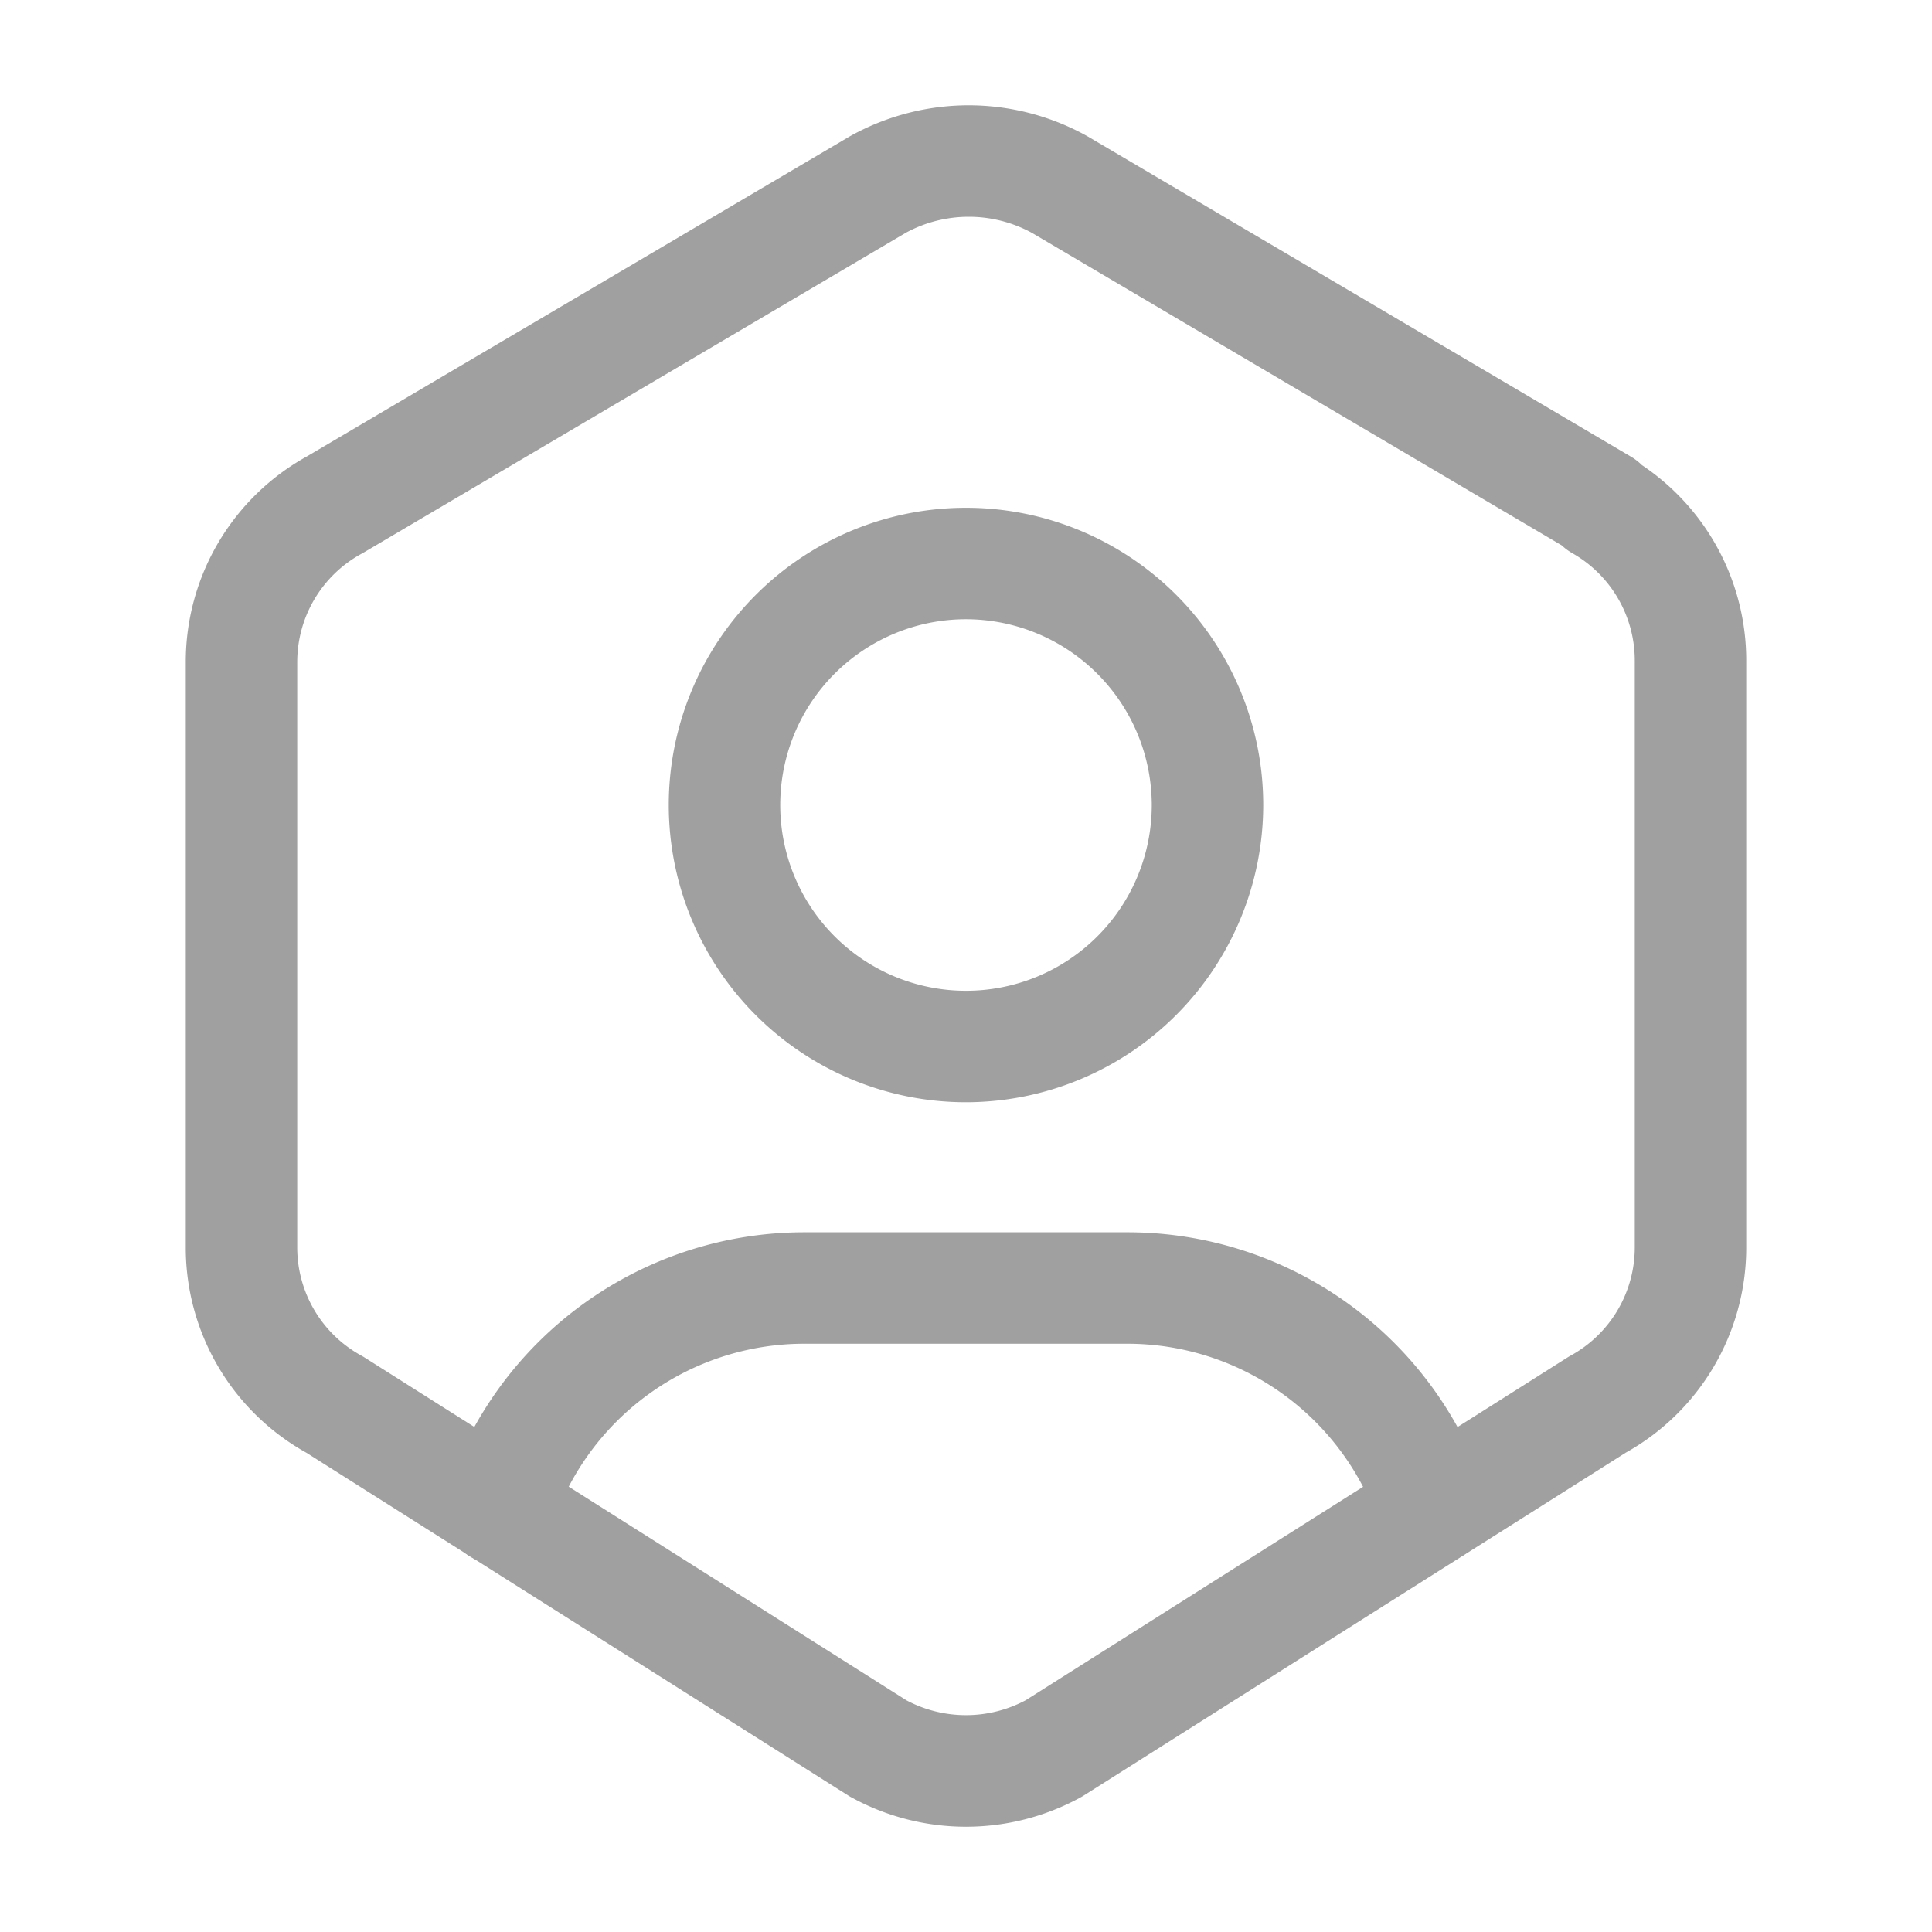 <svg xmlns="http://www.w3.org/2000/svg" width="52" height="52" viewBox="0 0 52 52"><path d="M0,0H52V52H0Z" fill="none"/><path d="M15.5,21.5a8,8,0,1,1,8-8A8.009,8.009,0,0,1,15.5,21.5Zm0-13a5,5,0,1,0,5,5A5.006,5.006,0,0,0,15.5,8.5Z" transform="translate(10.5 8.167)" fill="#a0a0a0"/><path d="M6.2,23.446a1.5,1.5,0,0,1-1.424-1.971A10.149,10.149,0,0,1,14.433,14.5H23.1a10.15,10.15,0,0,1,9.649,6.967,1.5,1.5,0,1,1-2.848.944A7.156,7.156,0,0,0,23.1,17.5h-8.67a7.151,7.151,0,0,0-6.807,4.916A1.5,1.5,0,0,1,6.2,23.446Z" transform="translate(7.234 18.667)" fill="#a0a0a0"/><path d="M22.571.5a6.565,6.565,0,0,1,3.162.814l.038.021L40.4,9.959a1.5,1.5,0,0,1,.293.226A6.328,6.328,0,0,1,43.5,15.476V31.254a6.322,6.322,0,0,1-3.243,5.511L25.668,45.994q-.039.025-.08.047a6.416,6.416,0,0,1-6.176,0q-.041-.022-.08-.047L4.745,36.766A6.32,6.32,0,0,1,1.5,31.257V15.47A6.32,6.32,0,0,1,4.765,9.948L19.372,1.336l.038-.021A6.566,6.566,0,0,1,22.571.5Zm1.7,3.432a3.548,3.548,0,0,0-3.392,0l-14.6,8.611-.039.022A3.321,3.321,0,0,0,4.5,15.47V31.254a3.319,3.319,0,0,0,1.728,2.9q.042.023.083.049l14.582,9.225a3.416,3.416,0,0,0,3.214,0l14.582-9.225q.039-.025.079-.047A3.322,3.322,0,0,0,40.5,31.254V15.472s0-.006,0-.009a3.324,3.324,0,0,0-1.679-2.907,1.5,1.5,0,0,1-.285-.21Z" transform="translate(3.5 2.334)" fill="#a0a0a0"/></svg>